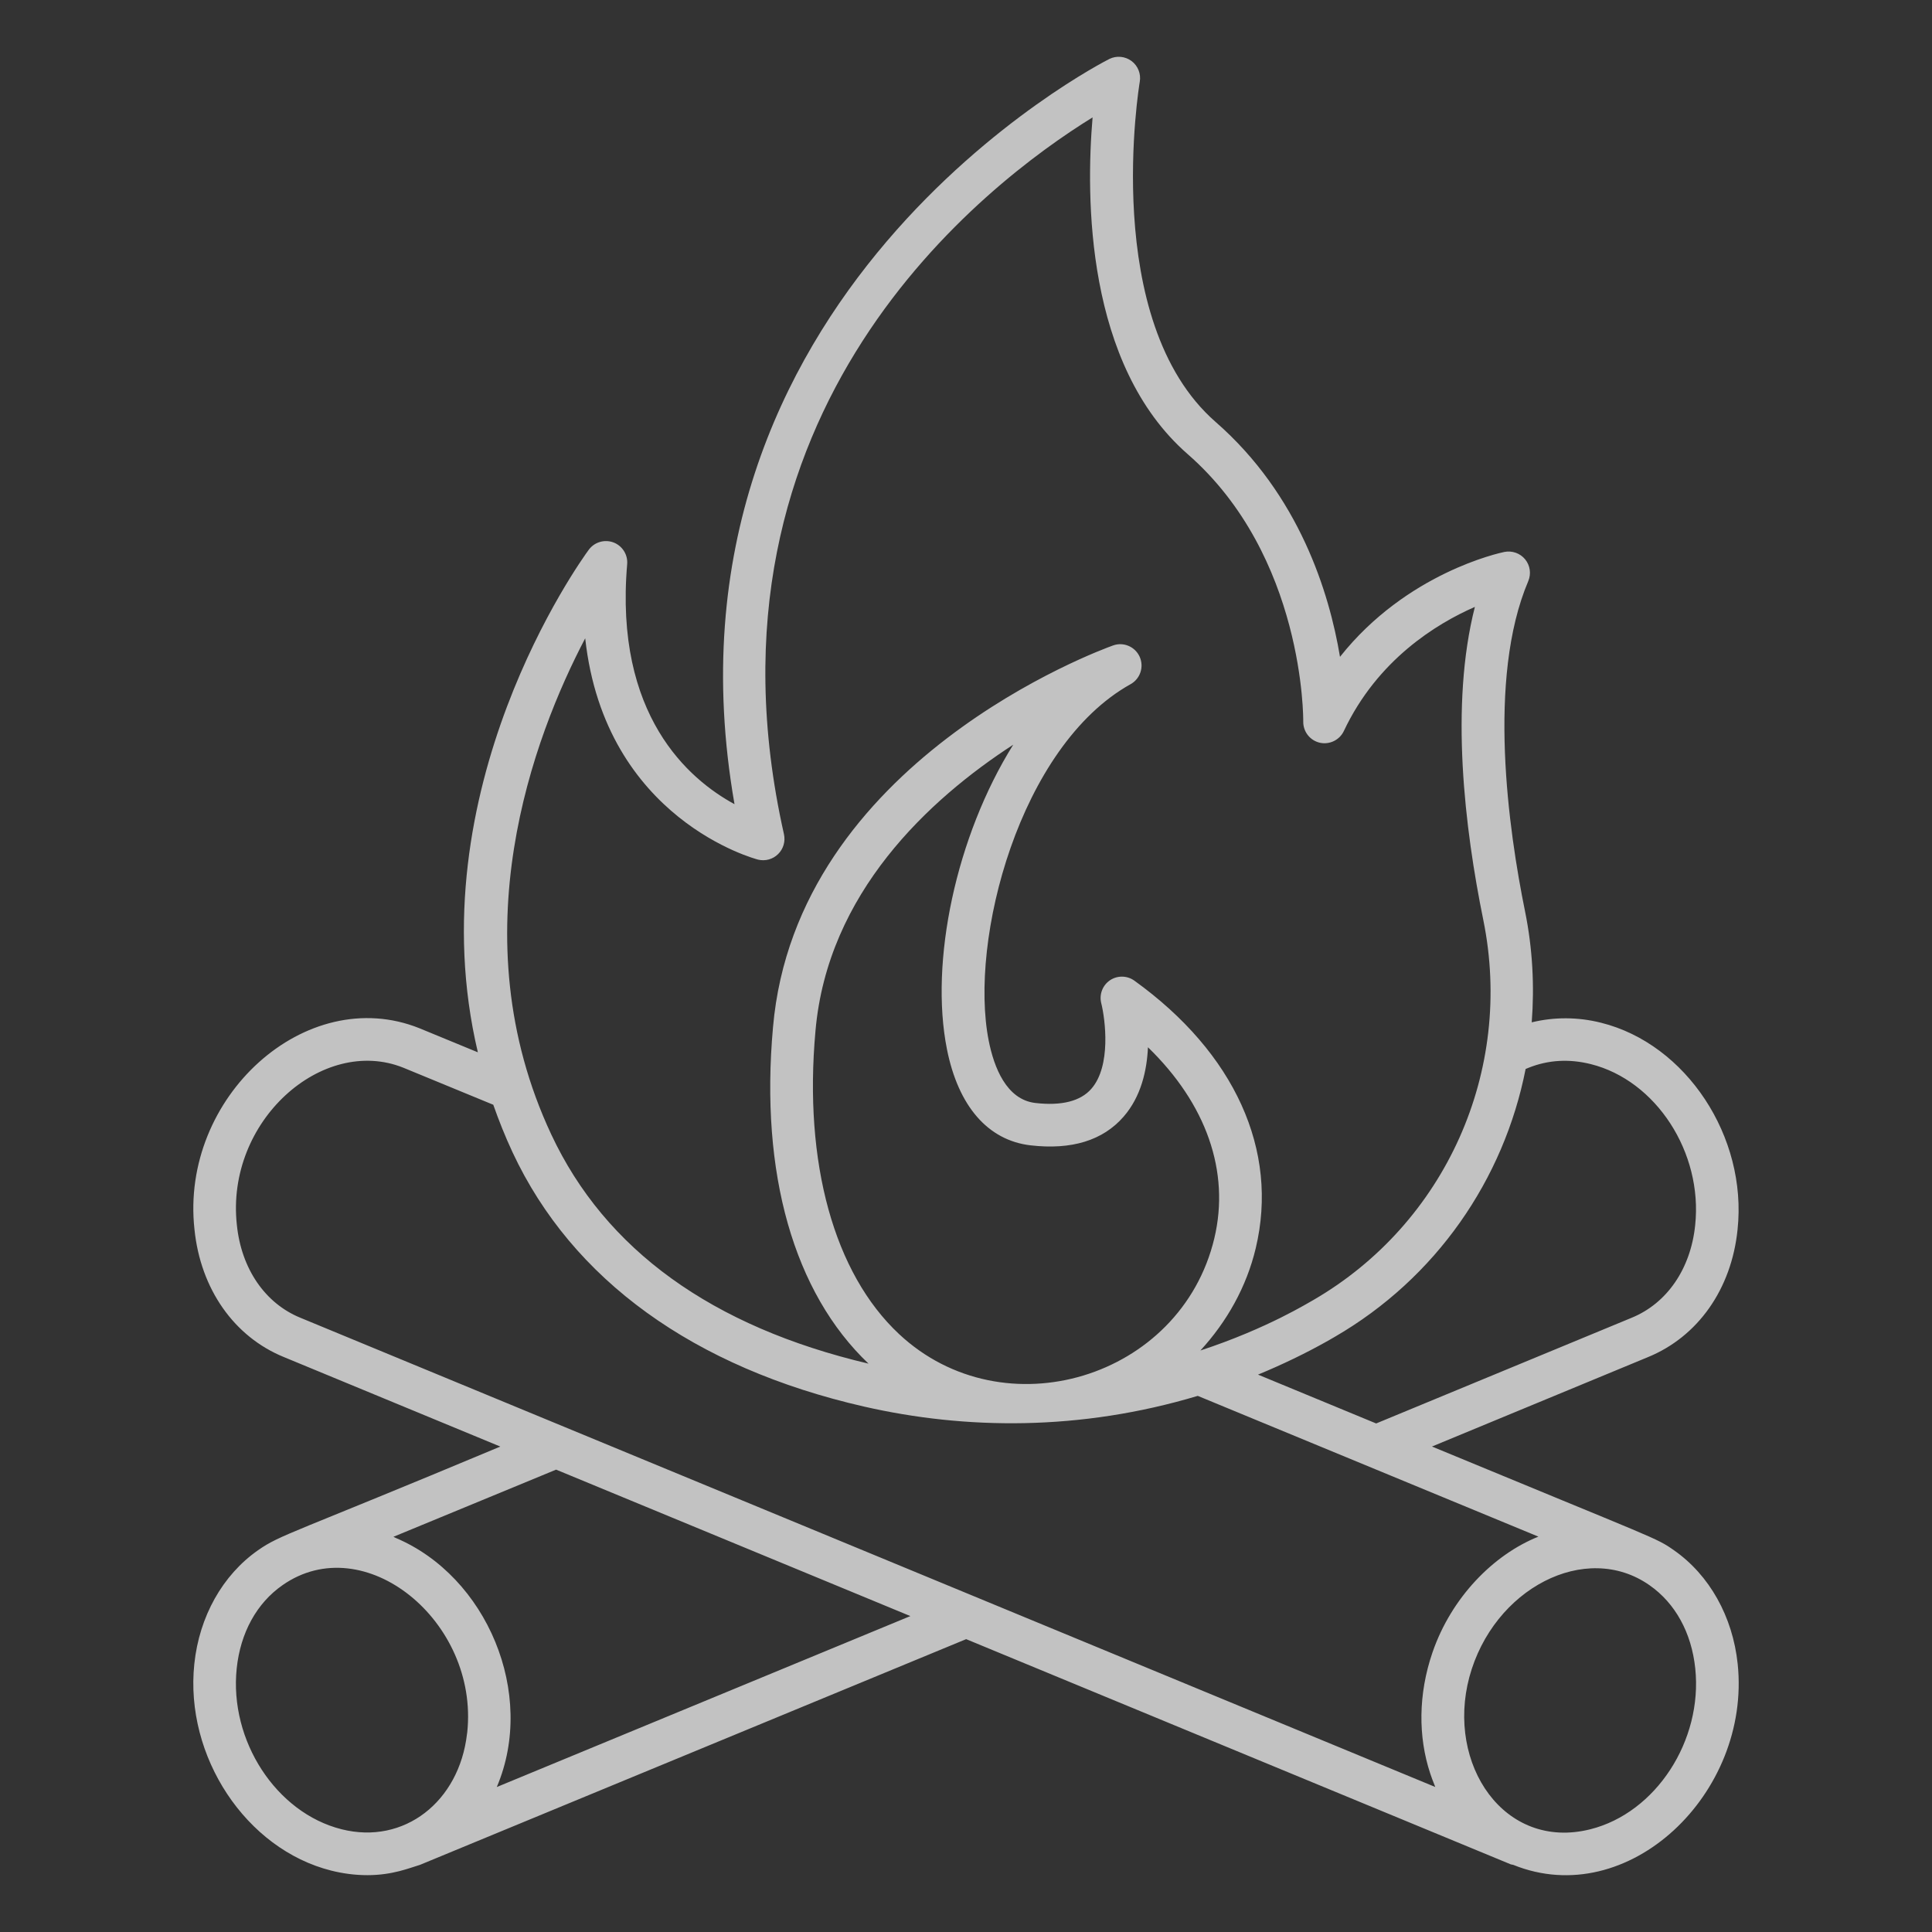 <svg width="50" height="50" viewBox="0 0 50 50" fill="none" xmlns="http://www.w3.org/2000/svg">
<rect x="0" y="0" width="50" height="50" fill="#333333" stroke="none"/>
<path d="M6.678 40.12C5.759 40.763 5.158 41.835 5.029 43.062C4.777 45.458 6.367 47.858 8.572 48.411C8.886 48.49 9.2 48.529 9.509 48.529C10.167 48.529 10.606 48.339 10.867 48.263L25.004 42.421C32.013 45.319 38.561 48.026 39.098 48.249C39.117 48.257 39.137 48.255 39.157 48.261C39.159 48.262 39.162 48.262 39.164 48.263C42.137 49.466 45.322 46.414 44.971 43.062C44.842 41.835 44.24 40.762 43.321 40.12C42.846 39.788 42.945 39.874 37.059 37.436L42.642 35.125C43.942 34.596 44.812 33.36 44.968 31.82C45.224 29.419 43.639 27.018 41.437 26.469C40.834 26.317 40.223 26.317 39.641 26.458C39.713 25.515 39.664 24.552 39.469 23.591C39.04 21.482 38.48 17.566 39.551 15.04C39.631 14.851 39.6 14.634 39.471 14.476C39.341 14.317 39.133 14.245 38.934 14.284C38.813 14.309 36.402 14.825 34.679 16.999C34.403 15.344 33.627 12.811 31.46 10.92C28.465 8.304 29.487 2.177 29.497 2.116C29.533 1.911 29.45 1.703 29.284 1.579C29.118 1.456 28.896 1.434 28.71 1.526C28.586 1.587 16.704 7.625 19.009 20.812C17.823 20.168 15.897 18.51 16.231 14.601C16.252 14.356 16.107 14.125 15.876 14.038C15.645 13.952 15.383 14.029 15.237 14.228C15.031 14.507 10.757 20.438 12.367 27.234L10.853 26.61C7.918 25.436 4.656 28.397 5.033 31.817C5.19 33.36 6.059 34.596 7.348 35.121C7.378 35.134 9.135 35.86 12.948 37.437C7.538 39.702 7.267 39.708 6.678 40.12ZM42.689 41.025C43.356 41.49 43.776 42.255 43.873 43.177C44.07 45.048 42.852 46.916 41.159 47.341C38.928 47.903 37.425 45.66 38.026 43.405C38.643 41.113 41.038 39.868 42.689 41.025ZM39.483 27.665L39.559 27.634C40.068 27.43 40.61 27.399 41.169 27.539C42.859 27.961 44.071 29.828 43.871 31.706C43.756 32.835 43.142 33.731 42.224 34.105L35.615 36.839L32.557 35.575C33.174 35.32 33.779 35.031 34.366 34.7L34.541 34.599C37.167 33.078 38.921 30.524 39.483 27.665ZM15.145 16.519C15.66 21.218 19.575 22.236 19.619 22.247C19.804 22.292 20 22.239 20.137 22.104C20.273 21.971 20.33 21.776 20.289 21.59C17.817 10.585 25.523 4.738 28.276 3.038C28.101 5.088 28.089 9.439 30.735 11.751C33.764 14.395 33.729 18.632 33.728 18.674C33.724 18.934 33.901 19.162 34.154 19.221C34.404 19.279 34.667 19.154 34.778 18.92C35.647 17.078 37.17 16.144 38.17 15.706C37.521 18.247 37.905 21.438 38.388 23.81C39.181 27.708 37.413 31.66 33.987 33.646C33.888 33.696 32.812 34.377 31.066 34.951C31.748 34.209 32.26 33.308 32.499 32.301C33.101 29.773 31.956 27.25 29.357 25.379C29.169 25.244 28.917 25.241 28.725 25.37C28.534 25.5 28.444 25.736 28.5 25.961C28.604 26.378 28.762 27.587 28.244 28.178C27.964 28.499 27.474 28.623 26.794 28.545C26.044 28.457 25.724 27.62 25.588 26.934C25.072 24.33 26.386 19.308 29.26 17.706C29.511 17.566 29.612 17.257 29.494 16.996C29.376 16.735 29.076 16.607 28.807 16.704C28.472 16.824 20.603 19.702 20.005 26.588C19.665 30.367 20.544 33.453 22.477 35.291C18.428 34.337 15.663 32.343 14.266 29.358C11.855 24.209 13.812 19.063 15.145 16.519ZM24.506 27.149C24.799 28.627 25.566 29.511 26.668 29.641C27.736 29.765 28.544 29.513 29.077 28.901C29.531 28.381 29.682 27.703 29.709 27.103C31.216 28.564 31.838 30.316 31.427 32.046C30.56 35.681 25.975 37.058 23.267 34.525C21.585 32.952 20.796 30.096 21.104 26.685C21.414 23.11 24.047 20.685 26.222 19.273C24.738 21.648 24.058 24.892 24.506 27.149ZM7.775 34.104C6.86 33.731 6.245 32.835 6.13 31.701C5.834 29.015 8.346 26.793 10.438 27.632L12.766 28.591C12.911 29.002 13.074 29.413 13.267 29.826C14.809 33.121 17.954 35.394 22.361 36.402C24.977 36.999 27.947 37.04 30.998 36.125C34.179 37.44 36.67 38.469 39.814 39.768C38.649 40.234 37.563 41.343 37.075 42.758C37.074 42.761 37.073 42.764 37.072 42.766C36.702 43.846 36.7 44.947 37.014 45.897C37.046 45.995 37.082 46.09 37.12 46.183C37.129 46.204 37.135 46.226 37.144 46.247C33.55 44.76 26.538 41.861 20.264 39.267C13.668 36.541 7.893 34.153 7.775 34.104ZM14.392 38.034C15.935 38.672 17.743 39.419 19.842 40.287C21.064 40.792 22.313 41.308 23.56 41.824L12.857 46.248C13.884 43.83 12.596 40.793 10.238 39.8C10.219 39.792 10.201 39.779 10.182 39.772L14.392 38.034ZM12.092 44.835C12.091 44.849 12.087 44.861 12.086 44.874C11.884 46.628 10.458 47.749 8.84 47.341C7.147 46.916 5.93 45.048 6.126 43.177C6.223 42.255 6.643 41.49 7.31 41.025C9.427 39.542 12.399 41.956 12.092 44.835Z" fill="white" fill-opacity="0.7"/>
</svg>
